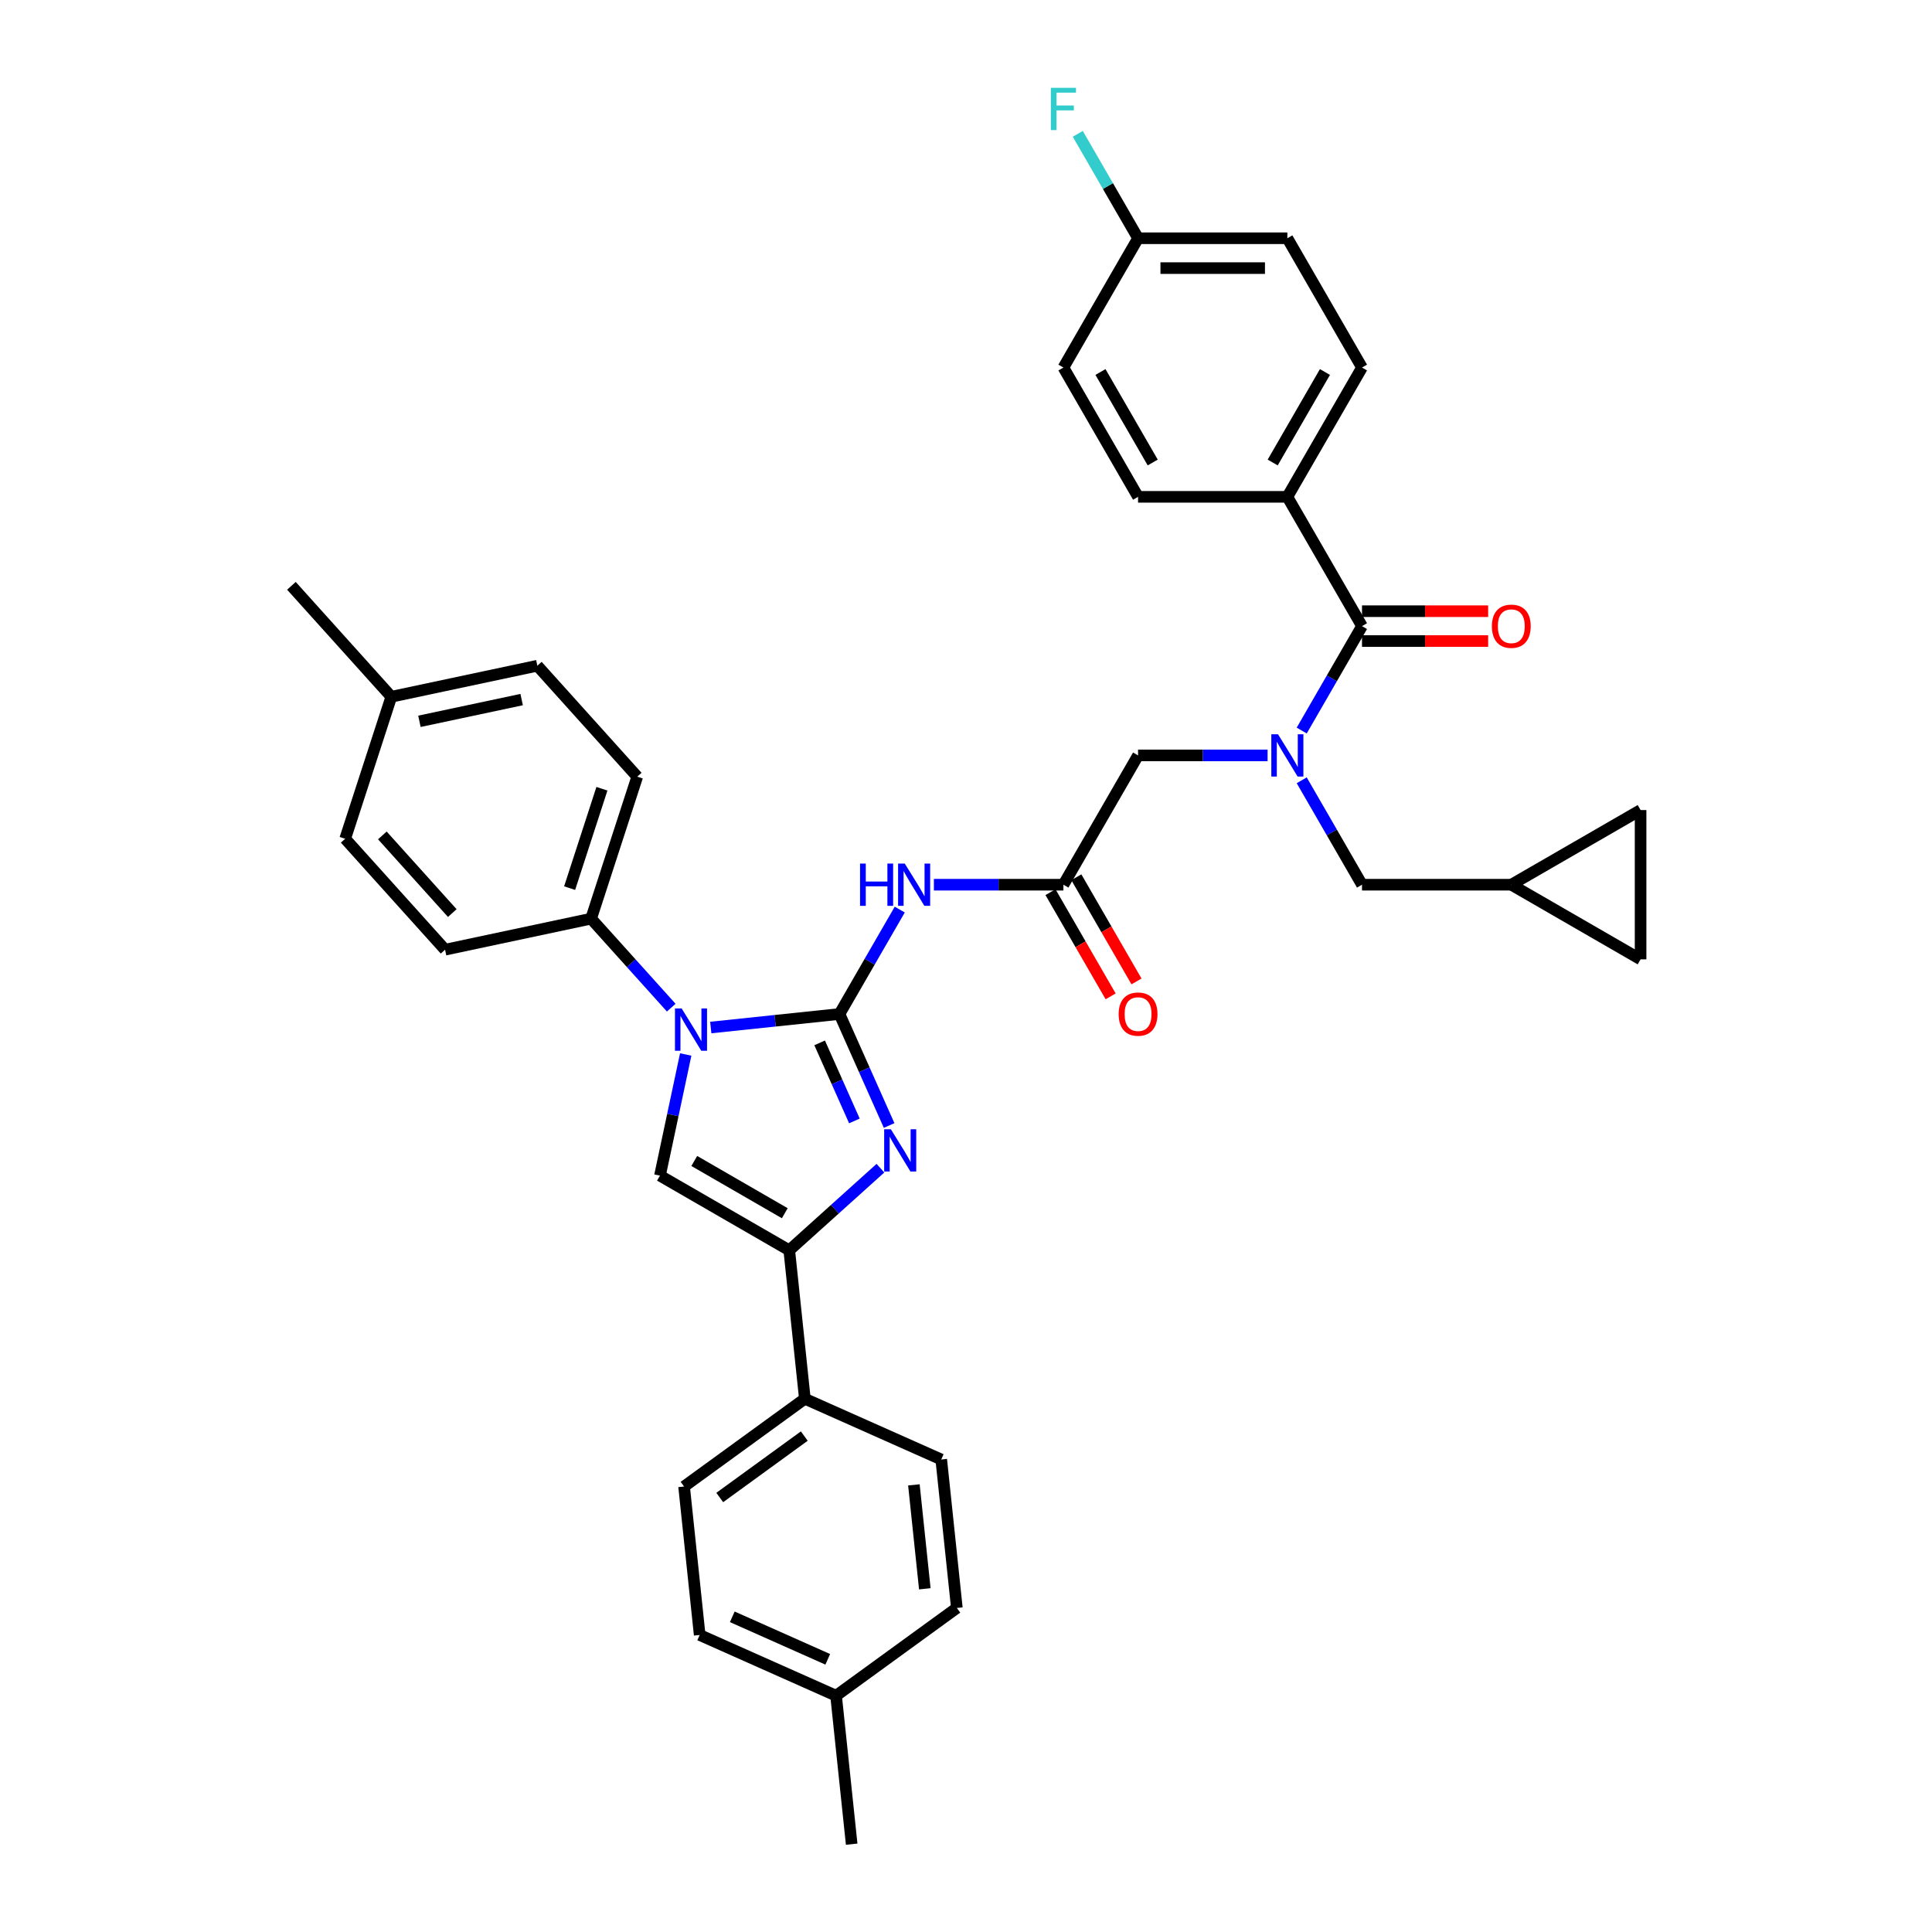 <?xml version='1.0' encoding='iso-8859-1'?>
<svg version='1.1' baseProfile='full'
              xmlns='http://www.w3.org/2000/svg'
                      xmlns:rdkit='http://www.rdkit.org/xml'
                      xmlns:xlink='http://www.w3.org/1999/xlink'
                  xml:space='preserve'
width='1000px' height='1000px' viewBox='0 0 1000 1000'>
<!-- END OF HEADER -->
<rect style='opacity:1.0;fill:#FFFFFF;stroke:none' width='1000' height='1000' x='0' y='0'> </rect>
<path class='bond-0' d='M 656.102,391.002 L 622.58,391.002' style='fill:none;fill-rule:evenodd;stroke:#0000FF;stroke-width:6px;stroke-linecap:butt;stroke-linejoin:miter;stroke-opacity:1' />
<path class='bond-0' d='M 622.58,391.002 L 589.059,391.002' style='fill:none;fill-rule:evenodd;stroke:#000000;stroke-width:6px;stroke-linecap:butt;stroke-linejoin:miter;stroke-opacity:1' />
<path class='bond-1' d='M 673.765,378.128 L 689.367,351.104' style='fill:none;fill-rule:evenodd;stroke:#0000FF;stroke-width:6px;stroke-linecap:butt;stroke-linejoin:miter;stroke-opacity:1' />
<path class='bond-1' d='M 689.367,351.104 L 704.97,324.081' style='fill:none;fill-rule:evenodd;stroke:#000000;stroke-width:6px;stroke-linecap:butt;stroke-linejoin:miter;stroke-opacity:1' />
<path class='bond-2' d='M 673.765,403.876 L 689.367,430.899' style='fill:none;fill-rule:evenodd;stroke:#0000FF;stroke-width:6px;stroke-linecap:butt;stroke-linejoin:miter;stroke-opacity:1' />
<path class='bond-2' d='M 689.367,430.899 L 704.97,457.923' style='fill:none;fill-rule:evenodd;stroke:#000000;stroke-width:6px;stroke-linecap:butt;stroke-linejoin:miter;stroke-opacity:1' />
<path class='bond-3' d='M 666.333,257.16 L 704.97,190.239' style='fill:none;fill-rule:evenodd;stroke:#000000;stroke-width:6px;stroke-linecap:butt;stroke-linejoin:miter;stroke-opacity:1' />
<path class='bond-3' d='M 658.744,239.394 L 685.79,192.549' style='fill:none;fill-rule:evenodd;stroke:#000000;stroke-width:6px;stroke-linecap:butt;stroke-linejoin:miter;stroke-opacity:1' />
<path class='bond-4' d='M 666.333,257.16 L 589.059,257.16' style='fill:none;fill-rule:evenodd;stroke:#000000;stroke-width:6px;stroke-linecap:butt;stroke-linejoin:miter;stroke-opacity:1' />
<path class='bond-5' d='M 666.333,257.16 L 704.97,324.081' style='fill:none;fill-rule:evenodd;stroke:#000000;stroke-width:6px;stroke-linecap:butt;stroke-linejoin:miter;stroke-opacity:1' />
<path class='bond-6' d='M 704.97,331.808 L 737.618,331.808' style='fill:none;fill-rule:evenodd;stroke:#000000;stroke-width:6px;stroke-linecap:butt;stroke-linejoin:miter;stroke-opacity:1' />
<path class='bond-6' d='M 737.618,331.808 L 770.266,331.808' style='fill:none;fill-rule:evenodd;stroke:#FF0000;stroke-width:6px;stroke-linecap:butt;stroke-linejoin:miter;stroke-opacity:1' />
<path class='bond-6' d='M 704.97,316.353 L 737.618,316.353' style='fill:none;fill-rule:evenodd;stroke:#000000;stroke-width:6px;stroke-linecap:butt;stroke-linejoin:miter;stroke-opacity:1' />
<path class='bond-6' d='M 737.618,316.353 L 770.266,316.353' style='fill:none;fill-rule:evenodd;stroke:#FF0000;stroke-width:6px;stroke-linecap:butt;stroke-linejoin:miter;stroke-opacity:1' />
<path class='bond-7' d='M 704.97,190.239 L 666.333,123.318' style='fill:none;fill-rule:evenodd;stroke:#000000;stroke-width:6px;stroke-linecap:butt;stroke-linejoin:miter;stroke-opacity:1' />
<path class='bond-8' d='M 589.059,257.16 L 550.422,190.239' style='fill:none;fill-rule:evenodd;stroke:#000000;stroke-width:6px;stroke-linecap:butt;stroke-linejoin:miter;stroke-opacity:1' />
<path class='bond-8' d='M 596.647,239.394 L 569.602,192.549' style='fill:none;fill-rule:evenodd;stroke:#000000;stroke-width:6px;stroke-linecap:butt;stroke-linejoin:miter;stroke-opacity:1' />
<path class='bond-9' d='M 849.164,419.286 L 849.164,496.56' style='fill:none;fill-rule:evenodd;stroke:#000000;stroke-width:6px;stroke-linecap:butt;stroke-linejoin:miter;stroke-opacity:1' />
<path class='bond-10' d='M 849.164,419.286 L 782.243,457.923' style='fill:none;fill-rule:evenodd;stroke:#000000;stroke-width:6px;stroke-linecap:butt;stroke-linejoin:miter;stroke-opacity:1' />
<path class='bond-11' d='M 849.164,496.56 L 782.243,457.923' style='fill:none;fill-rule:evenodd;stroke:#000000;stroke-width:6px;stroke-linecap:butt;stroke-linejoin:miter;stroke-opacity:1' />
<path class='bond-12' d='M 483.379,457.923 L 516.901,457.923' style='fill:none;fill-rule:evenodd;stroke:#0000FF;stroke-width:6px;stroke-linecap:butt;stroke-linejoin:miter;stroke-opacity:1' />
<path class='bond-12' d='M 516.901,457.923 L 550.422,457.923' style='fill:none;fill-rule:evenodd;stroke:#000000;stroke-width:6px;stroke-linecap:butt;stroke-linejoin:miter;stroke-opacity:1' />
<path class='bond-13' d='M 465.715,470.797 L 450.113,497.82' style='fill:none;fill-rule:evenodd;stroke:#0000FF;stroke-width:6px;stroke-linecap:butt;stroke-linejoin:miter;stroke-opacity:1' />
<path class='bond-13' d='M 450.113,497.82 L 434.511,524.844' style='fill:none;fill-rule:evenodd;stroke:#000000;stroke-width:6px;stroke-linecap:butt;stroke-linejoin:miter;stroke-opacity:1' />
<path class='bond-14' d='M 543.73,461.787 L 559.296,488.749' style='fill:none;fill-rule:evenodd;stroke:#000000;stroke-width:6px;stroke-linecap:butt;stroke-linejoin:miter;stroke-opacity:1' />
<path class='bond-14' d='M 559.296,488.749 L 574.863,515.71' style='fill:none;fill-rule:evenodd;stroke:#FF0000;stroke-width:6px;stroke-linecap:butt;stroke-linejoin:miter;stroke-opacity:1' />
<path class='bond-14' d='M 557.114,454.059 L 572.68,481.021' style='fill:none;fill-rule:evenodd;stroke:#000000;stroke-width:6px;stroke-linecap:butt;stroke-linejoin:miter;stroke-opacity:1' />
<path class='bond-14' d='M 572.68,481.021 L 588.247,507.983' style='fill:none;fill-rule:evenodd;stroke:#FF0000;stroke-width:6px;stroke-linecap:butt;stroke-linejoin:miter;stroke-opacity:1' />
<path class='bond-15' d='M 550.422,457.923 L 589.059,391.002' style='fill:none;fill-rule:evenodd;stroke:#000000;stroke-width:6px;stroke-linecap:butt;stroke-linejoin:miter;stroke-opacity:1' />
<path class='bond-16' d='M 367.892,531.846 L 401.201,528.345' style='fill:none;fill-rule:evenodd;stroke:#0000FF;stroke-width:6px;stroke-linecap:butt;stroke-linejoin:miter;stroke-opacity:1' />
<path class='bond-16' d='M 401.201,528.345 L 434.511,524.844' style='fill:none;fill-rule:evenodd;stroke:#000000;stroke-width:6px;stroke-linecap:butt;stroke-linejoin:miter;stroke-opacity:1' />
<path class='bond-17' d='M 354.924,545.795 L 348.259,577.151' style='fill:none;fill-rule:evenodd;stroke:#0000FF;stroke-width:6px;stroke-linecap:butt;stroke-linejoin:miter;stroke-opacity:1' />
<path class='bond-17' d='M 348.259,577.151 L 341.595,608.507' style='fill:none;fill-rule:evenodd;stroke:#000000;stroke-width:6px;stroke-linecap:butt;stroke-linejoin:miter;stroke-opacity:1' />
<path class='bond-18' d='M 347.43,521.559 L 326.692,498.527' style='fill:none;fill-rule:evenodd;stroke:#0000FF;stroke-width:6px;stroke-linecap:butt;stroke-linejoin:miter;stroke-opacity:1' />
<path class='bond-18' d='M 326.692,498.527 L 305.954,475.496' style='fill:none;fill-rule:evenodd;stroke:#000000;stroke-width:6px;stroke-linecap:butt;stroke-linejoin:miter;stroke-opacity:1' />
<path class='bond-19' d='M 434.511,524.844 L 447.36,553.704' style='fill:none;fill-rule:evenodd;stroke:#000000;stroke-width:6px;stroke-linecap:butt;stroke-linejoin:miter;stroke-opacity:1' />
<path class='bond-19' d='M 447.36,553.704 L 460.209,582.563' style='fill:none;fill-rule:evenodd;stroke:#0000FF;stroke-width:6px;stroke-linecap:butt;stroke-linejoin:miter;stroke-opacity:1' />
<path class='bond-19' d='M 424.247,539.788 L 433.242,559.99' style='fill:none;fill-rule:evenodd;stroke:#000000;stroke-width:6px;stroke-linecap:butt;stroke-linejoin:miter;stroke-opacity:1' />
<path class='bond-19' d='M 433.242,559.99 L 442.236,580.192' style='fill:none;fill-rule:evenodd;stroke:#0000FF;stroke-width:6px;stroke-linecap:butt;stroke-linejoin:miter;stroke-opacity:1' />
<path class='bond-20' d='M 455.71,604.649 L 432.113,625.896' style='fill:none;fill-rule:evenodd;stroke:#0000FF;stroke-width:6px;stroke-linecap:butt;stroke-linejoin:miter;stroke-opacity:1' />
<path class='bond-20' d='M 432.113,625.896 L 408.516,647.143' style='fill:none;fill-rule:evenodd;stroke:#000000;stroke-width:6px;stroke-linecap:butt;stroke-linejoin:miter;stroke-opacity:1' />
<path class='bond-21' d='M 408.516,647.143 L 416.593,723.994' style='fill:none;fill-rule:evenodd;stroke:#000000;stroke-width:6px;stroke-linecap:butt;stroke-linejoin:miter;stroke-opacity:1' />
<path class='bond-22' d='M 408.516,647.143 L 341.595,608.507' style='fill:none;fill-rule:evenodd;stroke:#000000;stroke-width:6px;stroke-linecap:butt;stroke-linejoin:miter;stroke-opacity:1' />
<path class='bond-22' d='M 406.205,627.964 L 359.36,600.918' style='fill:none;fill-rule:evenodd;stroke:#000000;stroke-width:6px;stroke-linecap:butt;stroke-linejoin:miter;stroke-opacity:1' />
<path class='bond-23' d='M 416.593,723.994 L 354.077,769.414' style='fill:none;fill-rule:evenodd;stroke:#000000;stroke-width:6px;stroke-linecap:butt;stroke-linejoin:miter;stroke-opacity:1' />
<path class='bond-23' d='M 416.3,743.31 L 372.539,775.104' style='fill:none;fill-rule:evenodd;stroke:#000000;stroke-width:6px;stroke-linecap:butt;stroke-linejoin:miter;stroke-opacity:1' />
<path class='bond-24' d='M 416.593,723.994 L 487.186,755.424' style='fill:none;fill-rule:evenodd;stroke:#000000;stroke-width:6px;stroke-linecap:butt;stroke-linejoin:miter;stroke-opacity:1' />
<path class='bond-25' d='M 354.077,769.414 L 362.154,846.265' style='fill:none;fill-rule:evenodd;stroke:#000000;stroke-width:6px;stroke-linecap:butt;stroke-linejoin:miter;stroke-opacity:1' />
<path class='bond-26' d='M 305.954,475.496 L 230.369,491.562' style='fill:none;fill-rule:evenodd;stroke:#000000;stroke-width:6px;stroke-linecap:butt;stroke-linejoin:miter;stroke-opacity:1' />
<path class='bond-27' d='M 305.954,475.496 L 329.833,402.004' style='fill:none;fill-rule:evenodd;stroke:#000000;stroke-width:6px;stroke-linecap:butt;stroke-linejoin:miter;stroke-opacity:1' />
<path class='bond-27' d='M 294.838,459.696 L 311.553,408.252' style='fill:none;fill-rule:evenodd;stroke:#000000;stroke-width:6px;stroke-linecap:butt;stroke-linejoin:miter;stroke-opacity:1' />
<path class='bond-28' d='M 202.542,360.644 L 278.127,344.578' style='fill:none;fill-rule:evenodd;stroke:#000000;stroke-width:6px;stroke-linecap:butt;stroke-linejoin:miter;stroke-opacity:1' />
<path class='bond-28' d='M 217.093,373.352 L 270.003,362.105' style='fill:none;fill-rule:evenodd;stroke:#000000;stroke-width:6px;stroke-linecap:butt;stroke-linejoin:miter;stroke-opacity:1' />
<path class='bond-29' d='M 202.542,360.644 L 150.836,303.219' style='fill:none;fill-rule:evenodd;stroke:#000000;stroke-width:6px;stroke-linecap:butt;stroke-linejoin:miter;stroke-opacity:1' />
<path class='bond-30' d='M 202.542,360.644 L 178.663,434.136' style='fill:none;fill-rule:evenodd;stroke:#000000;stroke-width:6px;stroke-linecap:butt;stroke-linejoin:miter;stroke-opacity:1' />
<path class='bond-31' d='M 230.369,491.562 L 178.663,434.136' style='fill:none;fill-rule:evenodd;stroke:#000000;stroke-width:6px;stroke-linecap:butt;stroke-linejoin:miter;stroke-opacity:1' />
<path class='bond-31' d='M 234.098,472.607 L 197.904,432.409' style='fill:none;fill-rule:evenodd;stroke:#000000;stroke-width:6px;stroke-linecap:butt;stroke-linejoin:miter;stroke-opacity:1' />
<path class='bond-32' d='M 329.833,402.004 L 278.127,344.578' style='fill:none;fill-rule:evenodd;stroke:#000000;stroke-width:6px;stroke-linecap:butt;stroke-linejoin:miter;stroke-opacity:1' />
<path class='bond-33' d='M 487.186,755.424 L 495.263,832.275' style='fill:none;fill-rule:evenodd;stroke:#000000;stroke-width:6px;stroke-linecap:butt;stroke-linejoin:miter;stroke-opacity:1' />
<path class='bond-33' d='M 473.028,768.567 L 478.682,822.362' style='fill:none;fill-rule:evenodd;stroke:#000000;stroke-width:6px;stroke-linecap:butt;stroke-linejoin:miter;stroke-opacity:1' />
<path class='bond-34' d='M 362.154,846.265 L 432.748,877.695' style='fill:none;fill-rule:evenodd;stroke:#000000;stroke-width:6px;stroke-linecap:butt;stroke-linejoin:miter;stroke-opacity:1' />
<path class='bond-34' d='M 379.029,836.861 L 428.445,858.862' style='fill:none;fill-rule:evenodd;stroke:#000000;stroke-width:6px;stroke-linecap:butt;stroke-linejoin:miter;stroke-opacity:1' />
<path class='bond-35' d='M 495.263,832.275 L 432.748,877.695' style='fill:none;fill-rule:evenodd;stroke:#000000;stroke-width:6px;stroke-linecap:butt;stroke-linejoin:miter;stroke-opacity:1' />
<path class='bond-36' d='M 432.748,877.695 L 440.825,954.545' style='fill:none;fill-rule:evenodd;stroke:#000000;stroke-width:6px;stroke-linecap:butt;stroke-linejoin:miter;stroke-opacity:1' />
<path class='bond-37' d='M 782.243,457.923 L 704.97,457.923' style='fill:none;fill-rule:evenodd;stroke:#000000;stroke-width:6px;stroke-linecap:butt;stroke-linejoin:miter;stroke-opacity:1' />
<path class='bond-38' d='M 589.059,123.318 L 550.422,190.239' style='fill:none;fill-rule:evenodd;stroke:#000000;stroke-width:6px;stroke-linecap:butt;stroke-linejoin:miter;stroke-opacity:1' />
<path class='bond-39' d='M 589.059,123.318 L 573.457,96.294' style='fill:none;fill-rule:evenodd;stroke:#000000;stroke-width:6px;stroke-linecap:butt;stroke-linejoin:miter;stroke-opacity:1' />
<path class='bond-39' d='M 573.457,96.294 L 557.855,69.27' style='fill:none;fill-rule:evenodd;stroke:#33CCCC;stroke-width:6px;stroke-linecap:butt;stroke-linejoin:miter;stroke-opacity:1' />
<path class='bond-40' d='M 589.059,123.318 L 666.333,123.318' style='fill:none;fill-rule:evenodd;stroke:#000000;stroke-width:6px;stroke-linecap:butt;stroke-linejoin:miter;stroke-opacity:1' />
<path class='bond-40' d='M 600.65,138.772 L 654.742,138.772' style='fill:none;fill-rule:evenodd;stroke:#000000;stroke-width:6px;stroke-linecap:butt;stroke-linejoin:miter;stroke-opacity:1' />
<path  class='atom-0' d='M 661.495 380.06
L 668.666 391.651
Q 669.377 392.795, 670.521 394.866
Q 671.664 396.937, 671.726 397.06
L 671.726 380.06
L 674.632 380.06
L 674.632 401.944
L 671.634 401.944
L 663.937 389.271
Q 663.041 387.787, 662.083 386.087
Q 661.155 384.387, 660.877 383.862
L 660.877 401.944
L 658.033 401.944
L 658.033 380.06
L 661.495 380.06
' fill='#0000FF'/>
<path  class='atom-3' d='M 772.198 324.143
Q 772.198 318.888, 774.794 315.952
Q 777.391 313.015, 782.243 313.015
Q 787.096 313.015, 789.693 315.952
Q 792.289 318.888, 792.289 324.143
Q 792.289 329.459, 789.662 332.488
Q 787.034 335.486, 782.243 335.486
Q 777.421 335.486, 774.794 332.488
Q 772.198 329.49, 772.198 324.143
M 782.243 333.014
Q 785.582 333.014, 787.374 330.788
Q 789.198 328.532, 789.198 324.143
Q 789.198 319.846, 787.374 317.683
Q 785.582 315.488, 782.243 315.488
Q 778.905 315.488, 777.081 317.652
Q 775.289 319.815, 775.289 324.143
Q 775.289 328.563, 777.081 330.788
Q 778.905 333.014, 782.243 333.014
' fill='#FF0000'/>
<path  class='atom-8' d='M 445.16 446.981
L 448.127 446.981
L 448.127 456.285
L 459.316 456.285
L 459.316 446.981
L 462.283 446.981
L 462.283 468.865
L 459.316 468.865
L 459.316 458.758
L 448.127 458.758
L 448.127 468.865
L 445.16 468.865
L 445.16 446.981
' fill='#0000FF'/>
<path  class='atom-8' d='M 468.311 446.981
L 475.482 458.572
Q 476.193 459.716, 477.336 461.787
Q 478.48 463.858, 478.542 463.981
L 478.542 446.981
L 481.447 446.981
L 481.447 468.865
L 478.449 468.865
L 470.753 456.192
Q 469.856 454.708, 468.898 453.008
Q 467.971 451.308, 467.693 450.783
L 467.693 468.865
L 464.849 468.865
L 464.849 446.981
L 468.311 446.981
' fill='#0000FF'/>
<path  class='atom-10' d='M 579.013 524.906
Q 579.013 519.651, 581.61 516.715
Q 584.206 513.778, 589.059 513.778
Q 593.912 513.778, 596.508 516.715
Q 599.104 519.651, 599.104 524.906
Q 599.104 530.222, 596.477 533.251
Q 593.85 536.25, 589.059 536.25
Q 584.237 536.25, 581.61 533.251
Q 579.013 530.253, 579.013 524.906
M 589.059 533.777
Q 592.397 533.777, 594.19 531.551
Q 596.013 529.295, 596.013 524.906
Q 596.013 520.609, 594.19 518.446
Q 592.397 516.251, 589.059 516.251
Q 585.721 516.251, 583.897 518.415
Q 582.104 520.579, 582.104 524.906
Q 582.104 529.326, 583.897 531.551
Q 585.721 533.777, 589.059 533.777
' fill='#FF0000'/>
<path  class='atom-12' d='M 352.823 521.979
L 359.994 533.57
Q 360.705 534.714, 361.849 536.785
Q 362.993 538.856, 363.054 538.98
L 363.054 521.979
L 365.96 521.979
L 365.96 543.863
L 362.962 543.863
L 355.265 531.19
Q 354.369 529.707, 353.411 528.007
Q 352.483 526.307, 352.205 525.781
L 352.205 543.863
L 349.361 543.863
L 349.361 521.979
L 352.823 521.979
' fill='#0000FF'/>
<path  class='atom-14' d='M 461.104 584.495
L 468.275 596.086
Q 468.986 597.23, 470.13 599.301
Q 471.273 601.372, 471.335 601.495
L 471.335 584.495
L 474.24 584.495
L 474.24 606.379
L 471.242 606.379
L 463.546 593.706
Q 462.649 592.223, 461.691 590.523
Q 460.764 588.823, 460.486 588.297
L 460.486 606.379
L 457.642 606.379
L 457.642 584.495
L 461.104 584.495
' fill='#0000FF'/>
<path  class='atom-36' d='M 543.915 45.455
L 556.928 45.455
L 556.928 47.958
L 546.852 47.958
L 546.852 54.604
L 555.816 54.604
L 555.816 57.138
L 546.852 57.138
L 546.852 67.338
L 543.915 67.338
L 543.915 45.455
' fill='#33CCCC'/>
</svg>
